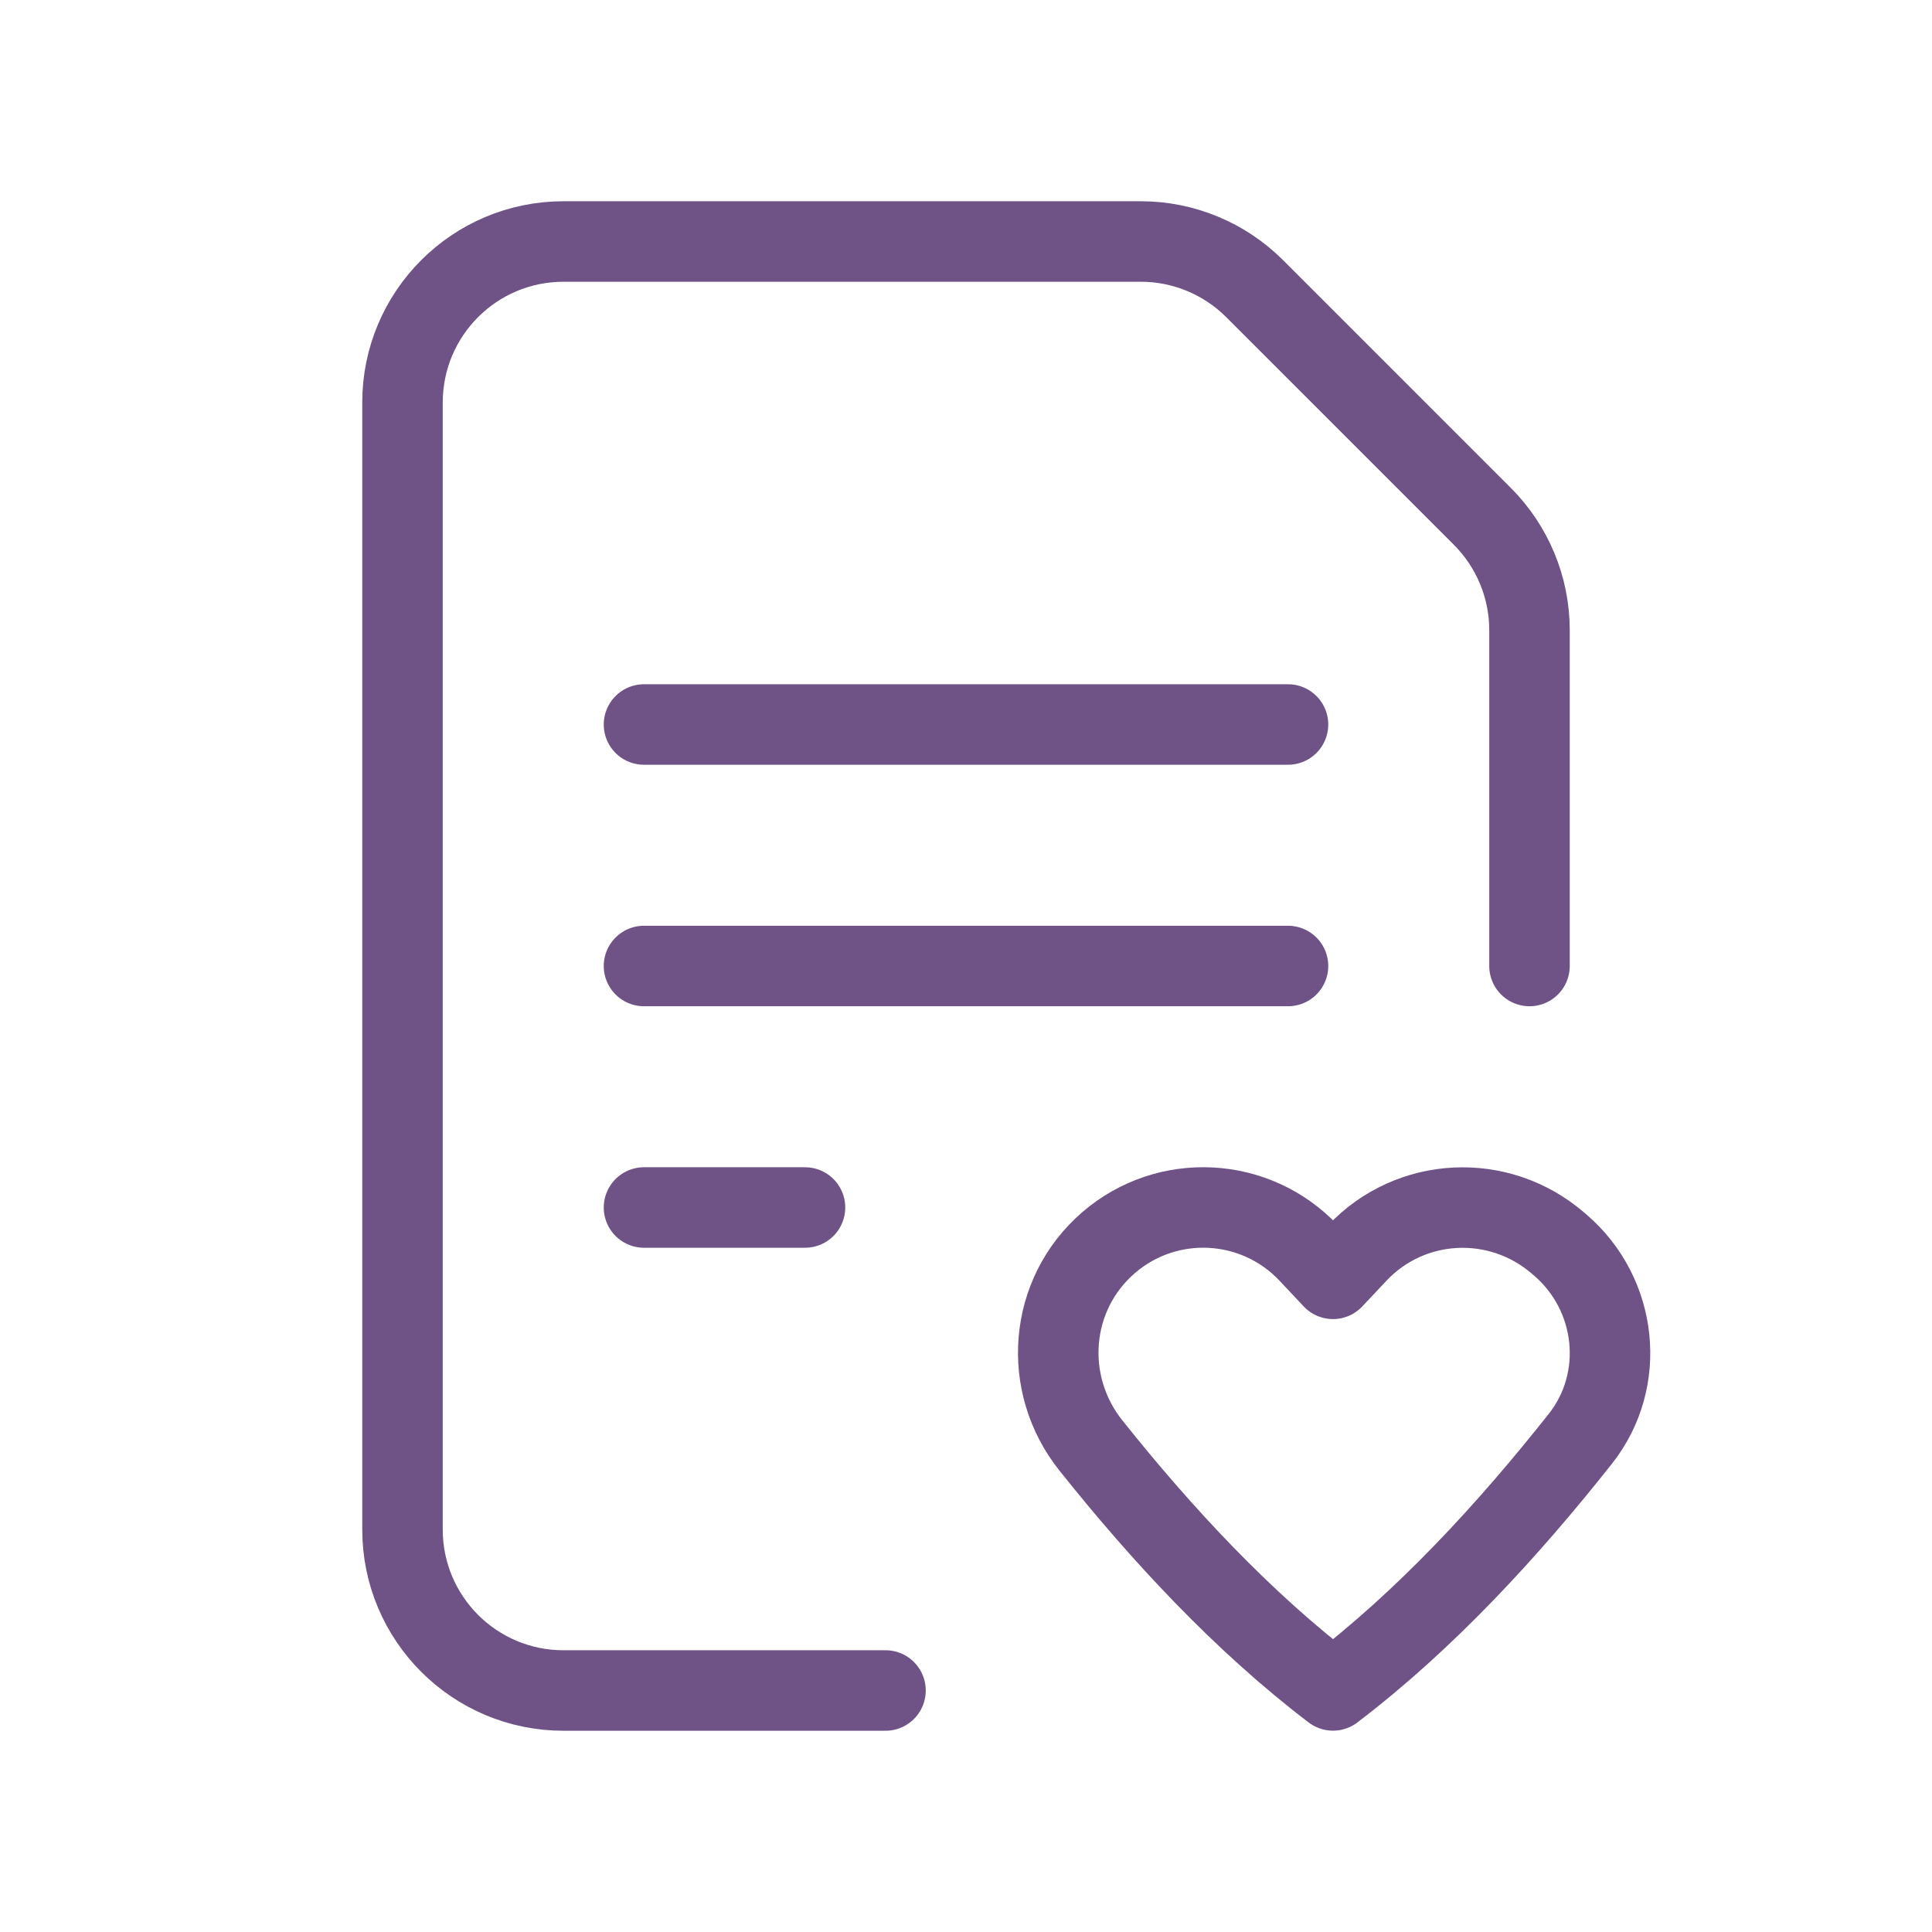 <?xml version="1.0" encoding="UTF-8"?> <svg xmlns="http://www.w3.org/2000/svg" width="72" height="72" viewBox="0 0 72 72" fill="none"> <path d="M57 36V23.484C57 21.894 56.367 20.367 55.242 19.242L46.758 10.758C45.633 9.633 44.106 9 42.516 9H21C17.685 9 15 11.685 15 15V57C15 60.315 17.685 63 21 63H33" stroke="#6F5387" stroke-width="3" stroke-linecap="round" stroke-linejoin="round"></path> <path d="M24 27H48" stroke="#6F5387" stroke-width="3" stroke-linecap="round" stroke-linejoin="round"></path> <path d="M24 36H48" stroke="#6F5387" stroke-width="3" stroke-linecap="round" stroke-linejoin="round"></path> <path d="M24 45H30" stroke="#6F5387" stroke-width="3" stroke-linecap="round" stroke-linejoin="round"></path> <path fill-rule="evenodd" clip-rule="evenodd" d="M50.577 46.701L49.677 47.658L48.774 46.698C46.794 44.595 43.509 44.421 41.319 46.305C39.081 48.231 38.814 51.564 40.656 53.871C43.29 57.174 46.308 60.432 49.677 62.997C53.13 60.369 56.214 57.009 58.893 53.622C60.633 51.423 60.276 48.231 58.152 46.404L58.053 46.32C55.845 44.424 52.557 44.595 50.577 46.701Z" stroke="#6F5387" stroke-width="3" stroke-linecap="round" stroke-linejoin="round"></path> </svg> 